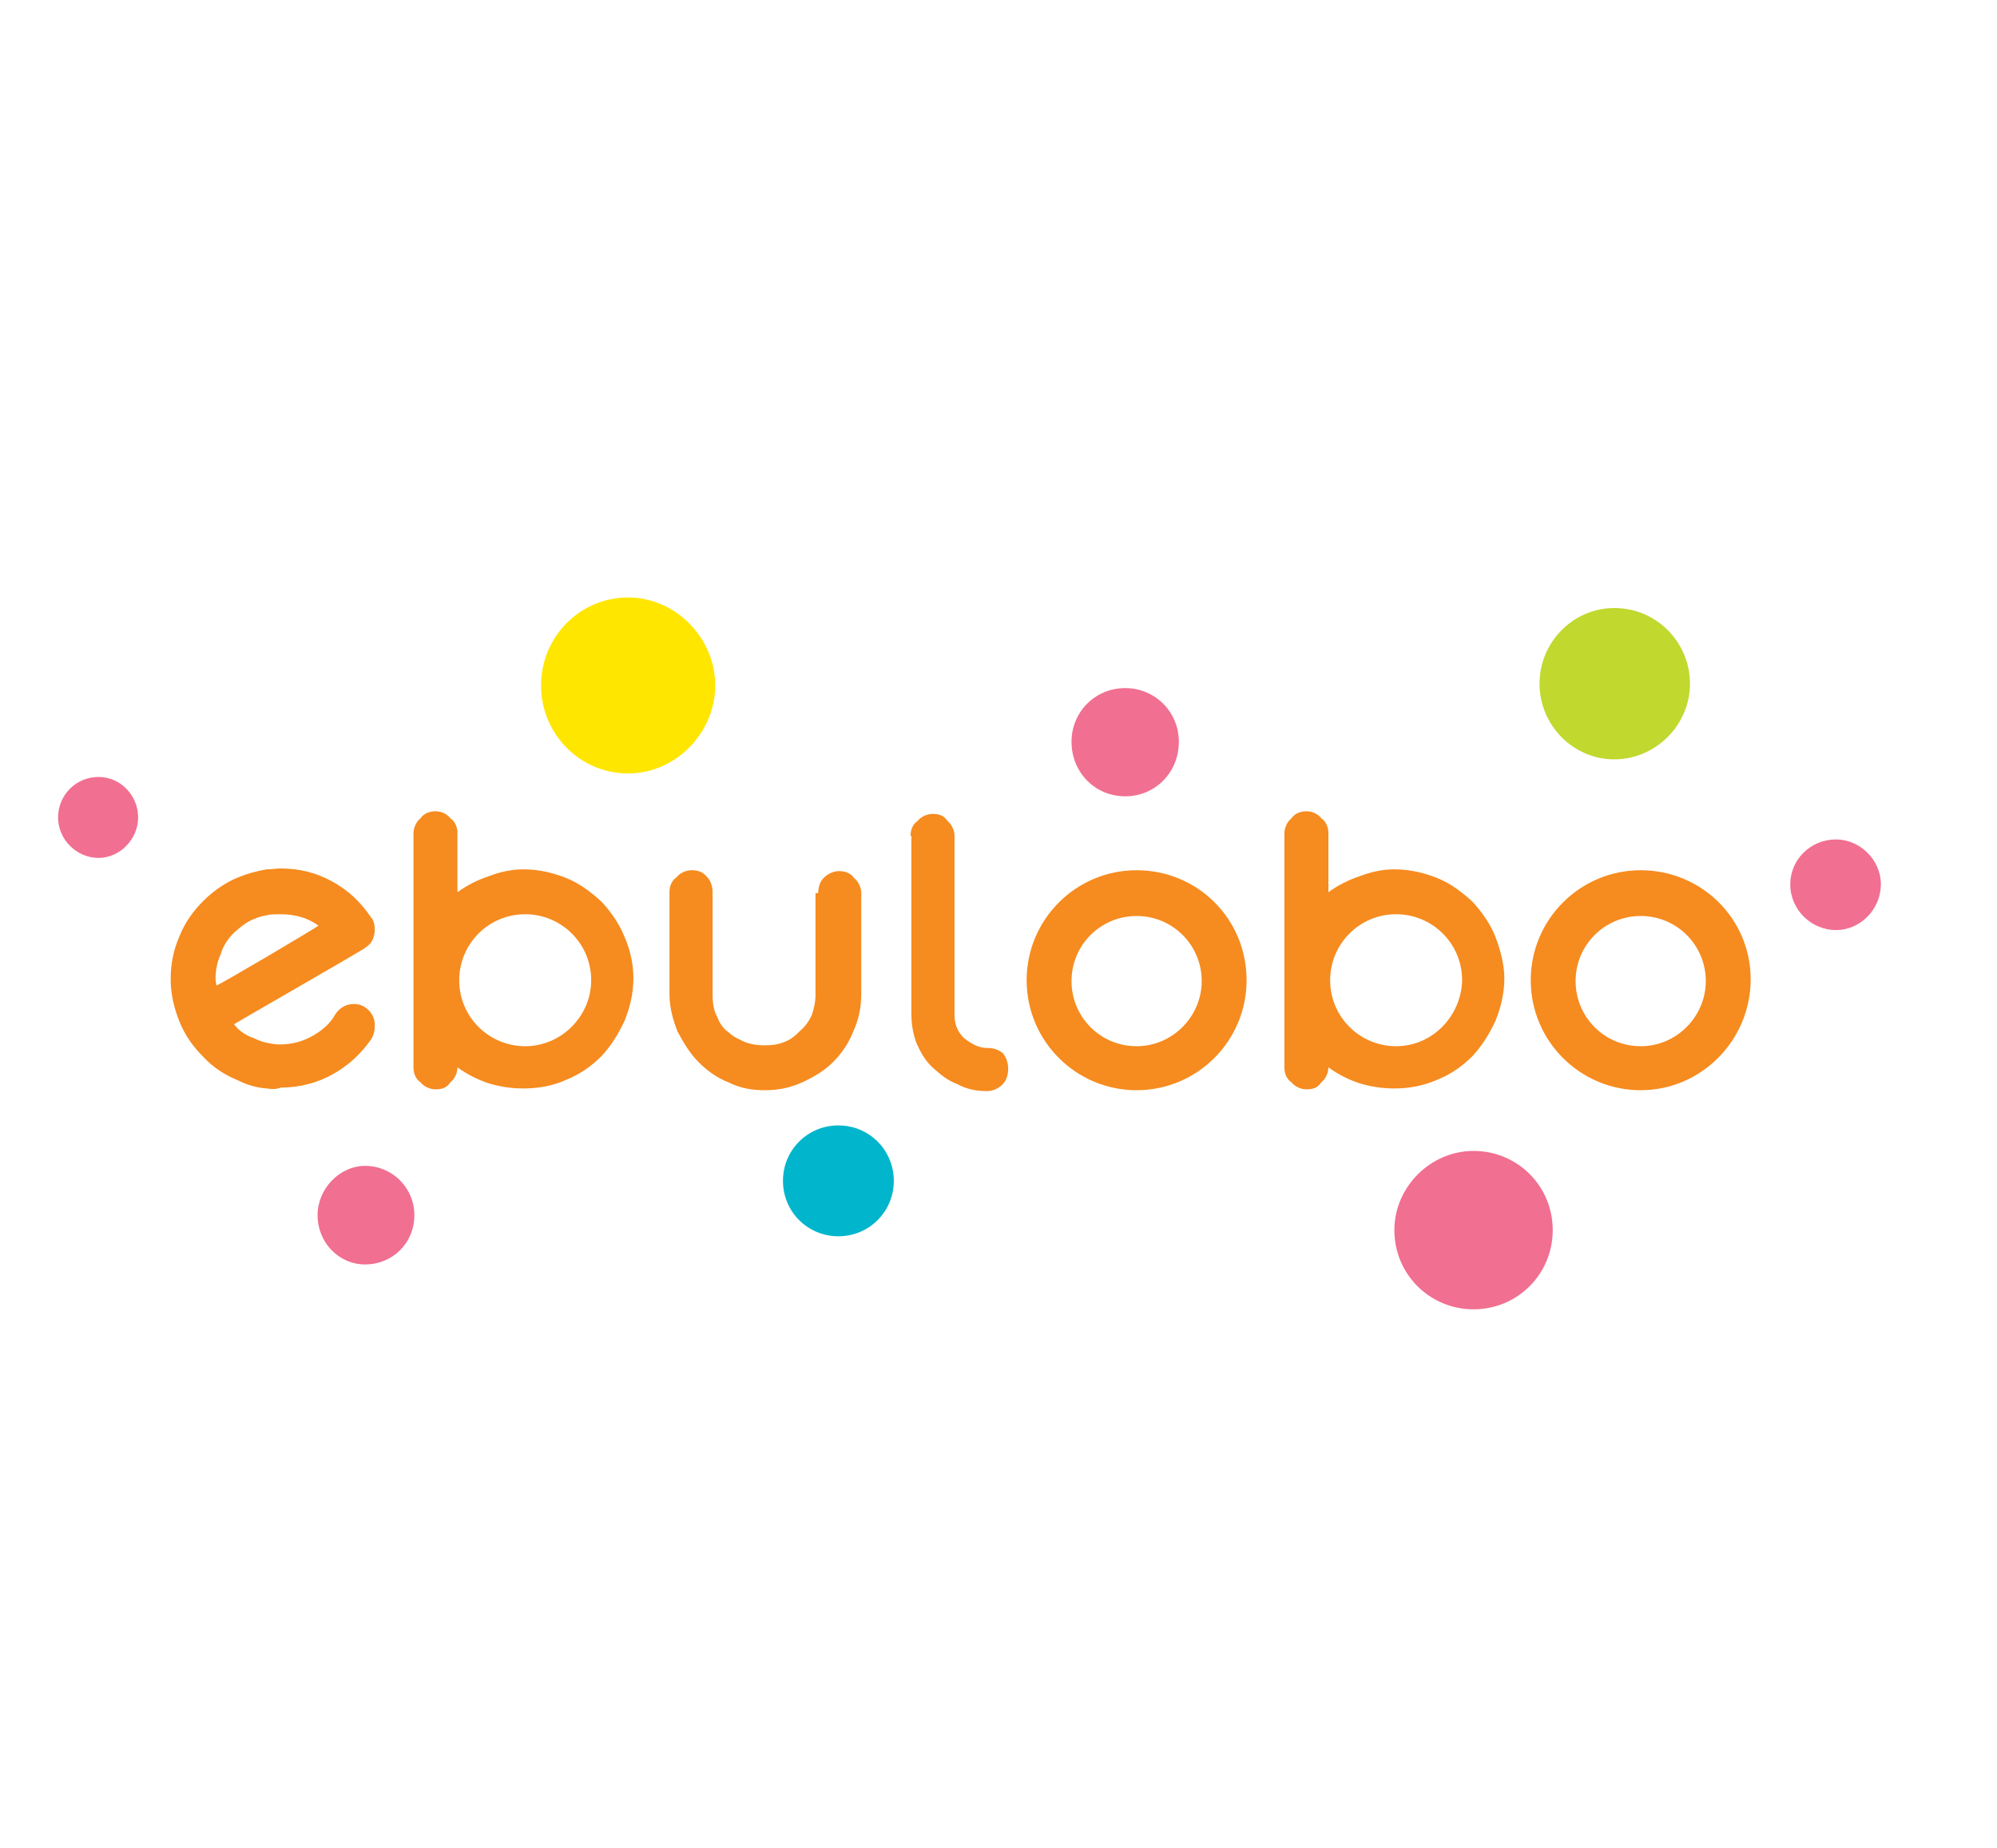 <?xml version="1.0" encoding="utf-8"?><svg version="1.1" id="Layer_1" xmlns="http://www.w3.org/2000/svg" x="0px" y="0px" viewBox="-192 292 227 210" xml:space="preserve" enable-background="new -192 292 227 210"><g><path d="M-130.5,369.9c0,5.5,4.4,10,9.9,10c5.4,0,9.9-4.6,9.9-10c0-5.4-4.5-10-9.9-10
		C-126.1,359.9-130.5,364.4-130.5,369.9z" fill-rule="evenodd" clip-rule="evenodd" fill="#FFE600"/></g><g><path d="M-33.5,431.8c0,5,4,9,9,9c5,0,9-4,9-9s-4-9-9-9C-29.4,422.8-33.5,426.9-33.5,431.8z" fill-rule="evenodd" clip-rule="evenodd" fill="#F16F91"/></g><g><path d="M-103,426.2c0,3.5,2.8,6.3,6.3,6.3c3.5,0,6.3-2.8,6.3-6.3c0-3.5-2.8-6.3-6.3-6.3
		C-100.2,419.9-103,422.7-103,426.2z" fill-rule="evenodd" clip-rule="evenodd" fill="#00B5CC"/></g><g><path d="M-64.1,370.3c3.3,0,5.9,2.7,5.9,5.9c0,3.3-2.6,6.1-5.9,6.1c-3.3,0-5.9-2.7-5.9-6.1
		C-70.1,373-67.5,370.3-64.1,370.3z" fill-rule="evenodd" clip-rule="evenodd" fill="#F16F91"/><path d="M-70.2,376.3c0,3.5,2.7,6.2,6.1,6.2c3.4,0,6.1-2.7,6.1-6.2c0-3.4-2.7-6.1-6.1-6.1
		C-67.5,370.2-70.2,372.9-70.2,376.3z" fill-rule="evenodd" clip-rule="evenodd" fill="#F16F91"/></g><g><path d="M11.5,392.5c0,2.9,2.4,5.2,5.2,5.2c2.8,0,5.1-2.4,5.1-5.2c0-2.8-2.4-5.1-5.1-5.1
		C13.8,387.4,11.5,389.7,11.5,392.5z" fill-rule="evenodd" clip-rule="evenodd" fill="#F16F91"/></g><g><path d="M-17,369.7c0,4.7,3.8,8.6,8.5,8.6c4.7,0,8.6-3.9,8.6-8.6c0-4.7-3.8-8.6-8.6-8.6C-13.2,361.1-17,365-17,369.7z" fill-rule="evenodd" clip-rule="evenodd" fill="#C1D82F"/></g><g><path d="M-155.9,430.1c0,3.1,2.4,5.6,5.4,5.6c3.1,0,5.6-2.4,5.6-5.6c0-3.1-2.5-5.6-5.6-5.6
		C-153.4,424.5-155.9,427.1-155.9,430.1z" fill-rule="evenodd" clip-rule="evenodd" fill="#F16F91"/></g><g><path d="M-185.4,384.9c0,2.5,2.1,4.6,4.6,4.6c2.4,0,4.5-2.1,4.5-4.6c0-2.5-2-4.6-4.5-4.6
		C-183.4,380.3-185.4,382.4-185.4,384.9z" fill-rule="evenodd" clip-rule="evenodd" fill="#F16F91"/></g><g><path d="M-88.5,387c0-0.6,0.2-1.3,0.8-1.7c0.4-0.5,1.1-0.8,1.7-0.8c0.8,0,1.3,0.2,1.7,0.8c0.5,0.4,0.8,1.1,0.8,1.7
		v20.3c0,1.1,0.3,1.9,1.1,2.7c0.8,0.6,1.6,1.1,2.6,1.1c0.8,0,1.3,0.2,1.8,0.6c0.4,0.5,0.6,1.1,0.6,1.8c0,0.6-0.2,1.3-0.6,1.7
		c-0.5,0.5-1.1,0.8-1.8,0.8c-1.2,0-2.3-0.2-3.4-0.8c-1.1-0.4-1.9-1.1-2.7-1.8c-0.9-0.8-1.4-1.7-1.9-2.8c-0.4-1-0.6-2.2-0.6-3.3V387z
		" fill="#F68B1F"/><path d="M-99,393.5c0-0.6,0.2-1.3,0.6-1.7c0.5-0.5,1.1-0.8,1.8-0.8c0.6,0,1.3,0.2,1.7,0.8c0.5,0.4,0.8,1.1,0.8,1.7V405
		c0,1.5-0.3,2.9-0.9,4.2c-0.5,1.3-1.3,2.5-2.3,3.5c-1,1-2.2,1.7-3.5,2.3c-1.3,0.6-2.7,0.9-4.2,0.9c-1.5,0-2.8-0.2-4.2-0.9
		c-1.3-0.5-2.4-1.3-3.4-2.3c-1-1-1.7-2.2-2.4-3.5c-0.5-1.3-0.9-2.7-0.9-4.2v-11.6c0-0.6,0.2-1.3,0.8-1.7c0.4-0.5,1.1-0.8,1.7-0.8
		c0.8,0,1.3,0.2,1.8,0.8c0.4,0.4,0.6,1.1,0.6,1.7V405c0,0.9,0.1,1.8,0.5,2.5c0.3,0.8,0.7,1.4,1.3,1.8c0.5,0.5,1,0.7,1.8,1.1
		c0.8,0.3,1.5,0.4,2.3,0.4c0.9,0,1.6-0.1,2.3-0.4c0.8-0.3,1.3-0.8,1.8-1.3c0.5-0.4,1-1.1,1.3-1.8c0.2-0.6,0.4-1.4,0.4-2.3V393.5z" fill="#F68B1F"/><path d="M-155.8,397.2c-1.2-0.9-2.7-1.3-4.3-1.3c-0.5,0-1.1,0-1.5,0.1c-0.5,0.1-1,0.2-1.4,0.4
		c-0.9,0.3-1.6,0.9-2.4,1.6c-0.6,0.6-1.2,1.4-1.5,2.4c-0.4,0.9-0.6,1.8-0.6,2.9c0,0.1,0.1,0.6,0.1,0.7
		C-166.8,403.8-156.5,397.7-155.8,397.2z M-161.7,415.7c-1.2-0.1-2.2-0.4-3.2-0.9c-1.5-0.6-2.9-1.5-4-2.7c-1.2-1.2-2.1-2.5-2.7-4
		c-0.6-1.5-1-3.1-1-4.8c0-1.7,0.3-3.3,1-4.9c0.6-1.5,1.5-2.8,2.7-4c1.1-1.1,2.5-2.1,4-2.7c1-0.4,2-0.7,3.2-0.9
		c0.6,0,1.1-0.1,1.6-0.1l0,0c2.2,0,4.1,0.5,5.9,1.5c1.8,1,3.2,2.3,4.4,4.1c0.3,0.3,0.4,0.9,0.4,1.3c0,0.5-0.1,0.9-0.3,1.3
		c-0.2,0.4-0.5,0.6-0.9,0.9c-2.3,1.4-14.5,8.4-14.8,8.6c0.6,0.8,1.4,1.3,2.3,1.6c0.4,0.2,0.9,0.4,1.4,0.5c0.4,0.1,1,0.2,1.5,0.2
		c1.3,0,2.5-0.3,3.6-0.9c1.1-0.6,2.1-1.4,2.7-2.5c0.5-0.8,1.3-1.2,2.1-1.2c0.8,0,1.3,0.3,1.8,0.8c0.5,0.6,0.6,1.1,0.6,1.7
		c0,0.5-0.1,1-0.4,1.5c-1.2,1.7-2.6,3-4.4,4c-1.8,1-3.8,1.5-5.9,1.5C-160.6,415.8-161,415.8-161.7,415.7z" fill="#F68B1F"/><g><g><path d="M-121,398.5c-0.6-1.5-1.5-2.8-2.6-4c-1.2-1.1-2.5-2.1-4-2.7c-1.5-0.6-3.1-1-4.9-1c-1.4,0-2.7,0.3-4,0.8
				c-1.2,0.4-2.4,1-3.5,1.8v-6.7c0-0.6-0.2-1.3-0.8-1.7c-0.4-0.5-1-0.8-1.7-0.8c-0.6,0-1.3,0.2-1.7,0.8c-0.5,0.4-0.8,1.1-0.8,1.7
				v26.6c0,0.6,0.2,1.3,0.8,1.7c0.4,0.5,1.1,0.8,1.7,0.8c0.8,0,1.3-0.2,1.7-0.8c0.5-0.4,0.8-1.1,0.8-1.7c1.1,0.8,2.3,1.4,3.5,1.8
				c1.3,0.4,2.6,0.6,4,0.6c1.7,0,3.4-0.3,4.9-1c1.5-0.6,2.8-1.5,4-2.7c1.1-1.2,1.9-2.5,2.6-4c0.6-1.5,1-3.1,1-4.8
				C-120,401.7-120.3,400.1-121,398.5z M-132.3,410.9c-4.1,0-7.5-3.3-7.5-7.5c0-4.1,3.3-7.5,7.5-7.5c4.1,0,7.5,3.3,7.5,7.5
				C-124.8,407.5-128.2,410.9-132.3,410.9z" fill="#F68B1F"/></g></g><g><g><path d="M-22,398.5c-0.6-1.5-1.5-2.8-2.6-4c-1.2-1.1-2.5-2.1-4-2.7c-1.5-0.6-3.1-1-4.9-1c-1.4,0-2.7,0.3-4,0.8
				c-1.2,0.4-2.4,1-3.5,1.8v-6.7c0-0.6-0.2-1.3-0.8-1.7c-0.4-0.5-1-0.8-1.7-0.8c-0.6,0-1.3,0.2-1.7,0.8c-0.5,0.4-0.8,1.1-0.8,1.7
				v26.6c0,0.6,0.2,1.3,0.8,1.7c0.4,0.5,1.1,0.8,1.7,0.8c0.8,0,1.3-0.2,1.7-0.8c0.5-0.4,0.8-1.1,0.8-1.7c1.1,0.8,2.3,1.4,3.5,1.8
				c1.3,0.4,2.6,0.6,4,0.6c1.7,0,3.3-0.3,4.9-1c1.5-0.6,2.8-1.5,4-2.7c1.1-1.2,1.9-2.5,2.6-4c0.6-1.5,1-3.1,1-4.8
				C-21,401.7-21.4,400.1-22,398.5z M-33.3,410.9c-4.1,0-7.5-3.3-7.5-7.5c0-4.1,3.3-7.5,7.5-7.5c4.1,0,7.5,3.3,7.5,7.5
				C-25.9,407.5-29.2,410.9-33.3,410.9z" fill="#F68B1F"/></g></g><g><g><path d="M-62.8,390.9c-6.9,0-12.5,5.6-12.5,12.5c0,6.9,5.6,12.5,12.5,12.5c6.9,0,12.5-5.6,12.5-12.5
				C-50.3,396.4-55.9,390.9-62.8,390.9z M-62.8,410.9c-4.1,0-7.4-3.3-7.4-7.4c0-4.1,3.3-7.4,7.4-7.4c4.1,0,7.4,3.3,7.4,7.4
				C-55.4,407.5-58.7,410.9-62.8,410.9z" fill="#F68B1F"/></g></g><g><g><path d="M-5.5,390.9c-6.9,0-12.5,5.6-12.5,12.5c0,6.9,5.6,12.5,12.5,12.5S7,410.2,7,403.3
				C7,396.4,1.4,390.9-5.5,390.9z M-5.5,410.9c-4.1,0-7.4-3.3-7.4-7.4c0-4.1,3.3-7.4,7.4-7.4c4.1,0,7.4,3.3,7.4,7.4
				C1.9,407.5-1.4,410.9-5.5,410.9z" fill="#F68B1F"/></g></g></g></svg>